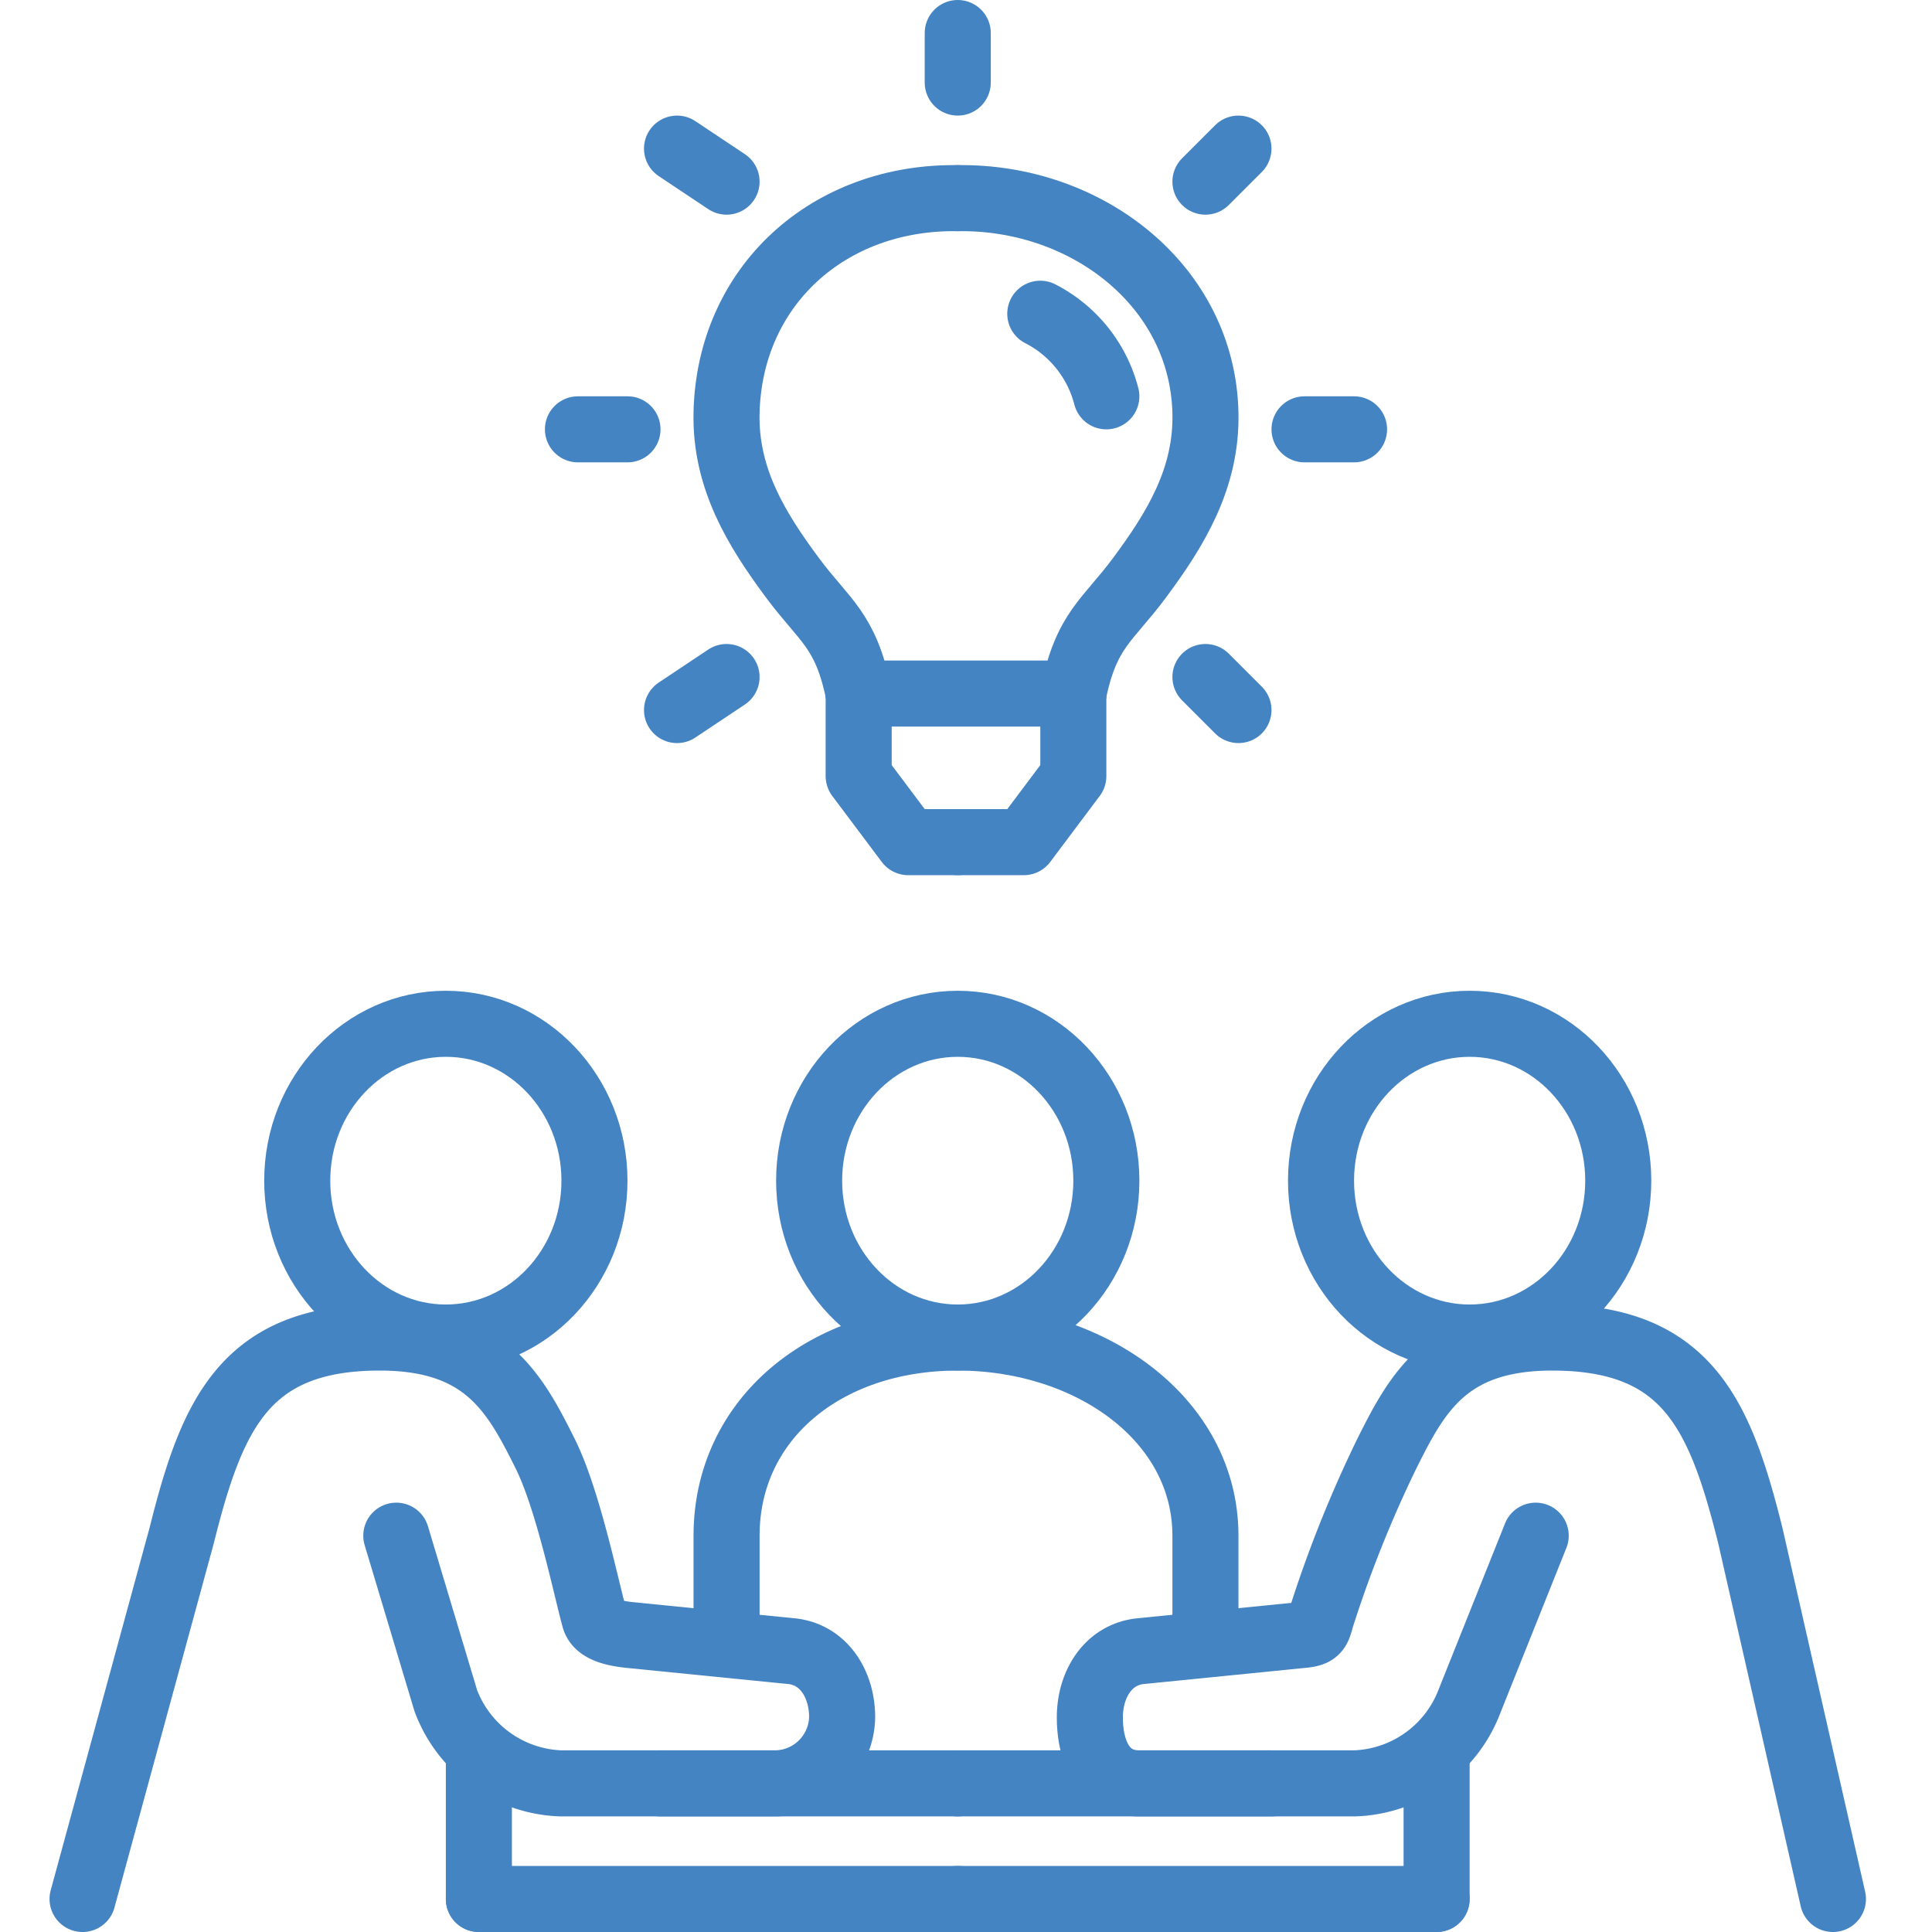 <?xml version="1.0" encoding="UTF-8"?> <svg xmlns="http://www.w3.org/2000/svg" xmlns:xlink="http://www.w3.org/1999/xlink" width="117" height="117" viewBox="0 0 117 117"><defs><clipPath id="clip-path"><rect id="Rectangle_2529" data-name="Rectangle 2529" width="117" height="117" transform="translate(0 -0.414)" fill="none" stroke="#4484c2" stroke-width="4"></rect></clipPath></defs><g id="Groupe_16482" data-name="Groupe 16482" transform="translate(0 0.414)"><g id="Groupe_6910" data-name="Groupe 6910" clip-path="url(#clip-path)"><ellipse id="Ellipse_26" data-name="Ellipse 26" cx="9" cy="9.5" rx="9" ry="9.5" transform="translate(18 61.586)" fill="none" stroke="#4484c2" stroke-linecap="round" stroke-linejoin="round" stroke-width="4"></ellipse><path id="Tracé_36129" data-name="Tracé 36129" d="M21.533,56.4l3,10a7.724,7.724,0,0,0,7,5h13a4.093,4.093,0,0,0,4-4c0-1.952-1.063-3.758-3-4l-10-1c-.736-.091-1.809-.284-2-1-.594-2.209-1.628-7.255-3-10-1.822-3.645-3.622-7-10-7-8.2,0-10.178,4.71-12,12l-6,22" transform="translate(2.467 36.186)" fill="none" stroke="#4484c2" stroke-linecap="round" stroke-linejoin="round" stroke-width="4"></path><line id="Ligne_73" data-name="Ligne 73" y2="9" transform="translate(29 105.586)" fill="none" stroke="#4484c2" stroke-linecap="round" stroke-linejoin="round" stroke-width="4"></line><line id="Ligne_74" data-name="Ligne 74" x2="29" transform="translate(29 114.586)" fill="none" stroke="#4484c2" stroke-linecap="round" stroke-linejoin="round" stroke-width="4"></line><line id="Ligne_75" data-name="Ligne 75" x2="18" transform="translate(40 107.586)" fill="none" stroke="#4484c2" stroke-linecap="round" stroke-linejoin="round" stroke-width="4"></line><ellipse id="Ellipse_27" data-name="Ellipse 27" cx="9" cy="9.5" rx="9" ry="9.5" transform="translate(80 61.586)" fill="none" stroke="#4484c2" stroke-linecap="round" stroke-linejoin="round" stroke-width="4"></ellipse><ellipse id="Ellipse_28" data-name="Ellipse 28" cx="9" cy="9.5" rx="9" ry="9.5" transform="translate(49 61.586)" fill="none" stroke="#4484c2" stroke-linecap="round" stroke-linejoin="round" stroke-width="4"></ellipse><path id="Tracé_36130" data-name="Tracé 36130" d="M63.393,56.4l-4,10a7.724,7.724,0,0,1-7,5h-13c-2.14,0-3-1.86-3-4,0-1.952,1.063-3.758,3-4l10-1c.736-.091.809-.284,1-1a73.736,73.736,0,0,1,4-10c1.822-3.645,3.622-7,10-7,8.2,0,10.178,4.71,12,12l5,22" transform="translate(29.607 36.186)" fill="none" stroke="#4484c2" stroke-linecap="round" stroke-linejoin="round" stroke-width="4"></path><line id="Ligne_76" data-name="Ligne 76" y2="9" transform="translate(87 105.586)" fill="none" stroke="#4484c2" stroke-linecap="round" stroke-linejoin="round" stroke-width="4"></line><line id="Ligne_77" data-name="Ligne 77" x1="29" transform="translate(58 114.586)" fill="none" stroke="#4484c2" stroke-linecap="round" stroke-linejoin="round" stroke-width="4"></line><line id="Ligne_78" data-name="Ligne 78" x1="19" transform="translate(58 107.586)" fill="none" stroke="#4484c2" stroke-linecap="round" stroke-linejoin="round" stroke-width="4"></line><path id="Tracé_36131" data-name="Tracé 36131" d="M24.262,62.4v-6c0-7.045,5.949-12,14-12s15,4.955,15,12v6" transform="translate(19.738 36.186)" fill="none" stroke="#4484c2" stroke-linecap="round" stroke-linejoin="round" stroke-width="4"></path><path id="Tracé_36132" data-name="Tracé 36132" d="M38.11,6.466c-7.827-.115-13.825,5.32-14,13-.091,3.96,1.808,7.05,4,10,1.923,2.59,3.215,3.129,4,7" transform="translate(19.889 5.12)" fill="none" stroke="#4484c2" stroke-linecap="round" stroke-linejoin="round" stroke-width="4"></path><path id="Tracé_36133" data-name="Tracé 36133" d="M31.645,6.466c7.827-.115,14.825,5.32,15,13,.091,3.96-1.808,7.05-4,10-1.923,2.59-3.215,3.129-4,7" transform="translate(26.355 5.12)" fill="none" stroke="#4484c2" stroke-linecap="round" stroke-linejoin="round" stroke-width="4"></path><path id="Tracé_36134" data-name="Tracé 36134" d="M41.474,22.856h-13" transform="translate(23.526 18.73)" fill="none" stroke="#4484c2" stroke-linecap="round" stroke-linejoin="round" stroke-width="4"></path><path id="Tracé_36135" data-name="Tracé 36135" d="M31.645,31.856h4l3-4v-5" transform="translate(26.355 18.73)" fill="none" stroke="#4484c2" stroke-linecap="round" stroke-linejoin="round" stroke-width="4"></path><path id="Tracé_36136" data-name="Tracé 36136" d="M34.654,10.08a7.812,7.812,0,0,1,4,5" transform="translate(28.345 8.506)" fill="none" stroke="#4484c2" stroke-linecap="round" stroke-linejoin="round" stroke-width="4"></path><path id="Tracé_36137" data-name="Tracé 36137" d="M28.567,22.856v5l3,4h3" transform="translate(23.433 18.73)" fill="none" stroke="#4484c2" stroke-linecap="round" stroke-linejoin="round" stroke-width="4"></path><line id="Ligne_79" data-name="Ligne 79" y2="3" transform="translate(58 1.586)" fill="none" stroke="#4484c2" stroke-linecap="round" stroke-linejoin="round" stroke-width="4"></line><line id="Ligne_80" data-name="Ligne 80" x2="3" y2="2" transform="translate(41 8.586)" fill="none" stroke="#4484c2" stroke-linecap="round" stroke-linejoin="round" stroke-width="4"></line><line id="Ligne_81" data-name="Ligne 81" x2="3" transform="translate(35 25.586)" fill="none" stroke="#4484c2" stroke-linecap="round" stroke-linejoin="round" stroke-width="4"></line><line id="Ligne_82" data-name="Ligne 82" y1="2" x2="3" transform="translate(41 40.586)" fill="none" stroke="#4484c2" stroke-linecap="round" stroke-linejoin="round" stroke-width="4"></line><line id="Ligne_83" data-name="Ligne 83" x1="2" y1="2" transform="translate(73 40.586)" fill="none" stroke="#4484c2" stroke-linecap="round" stroke-linejoin="round" stroke-width="4"></line><line id="Ligne_84" data-name="Ligne 84" x1="3" transform="translate(79 25.586)" fill="none" stroke="#4484c2" stroke-linecap="round" stroke-linejoin="round" stroke-width="4"></line><line id="Ligne_85" data-name="Ligne 85" x1="2" y2="2" transform="translate(73 8.586)" fill="none" stroke="#4484c2" stroke-linecap="round" stroke-linejoin="round" stroke-width="4"></line></g></g></svg> 
